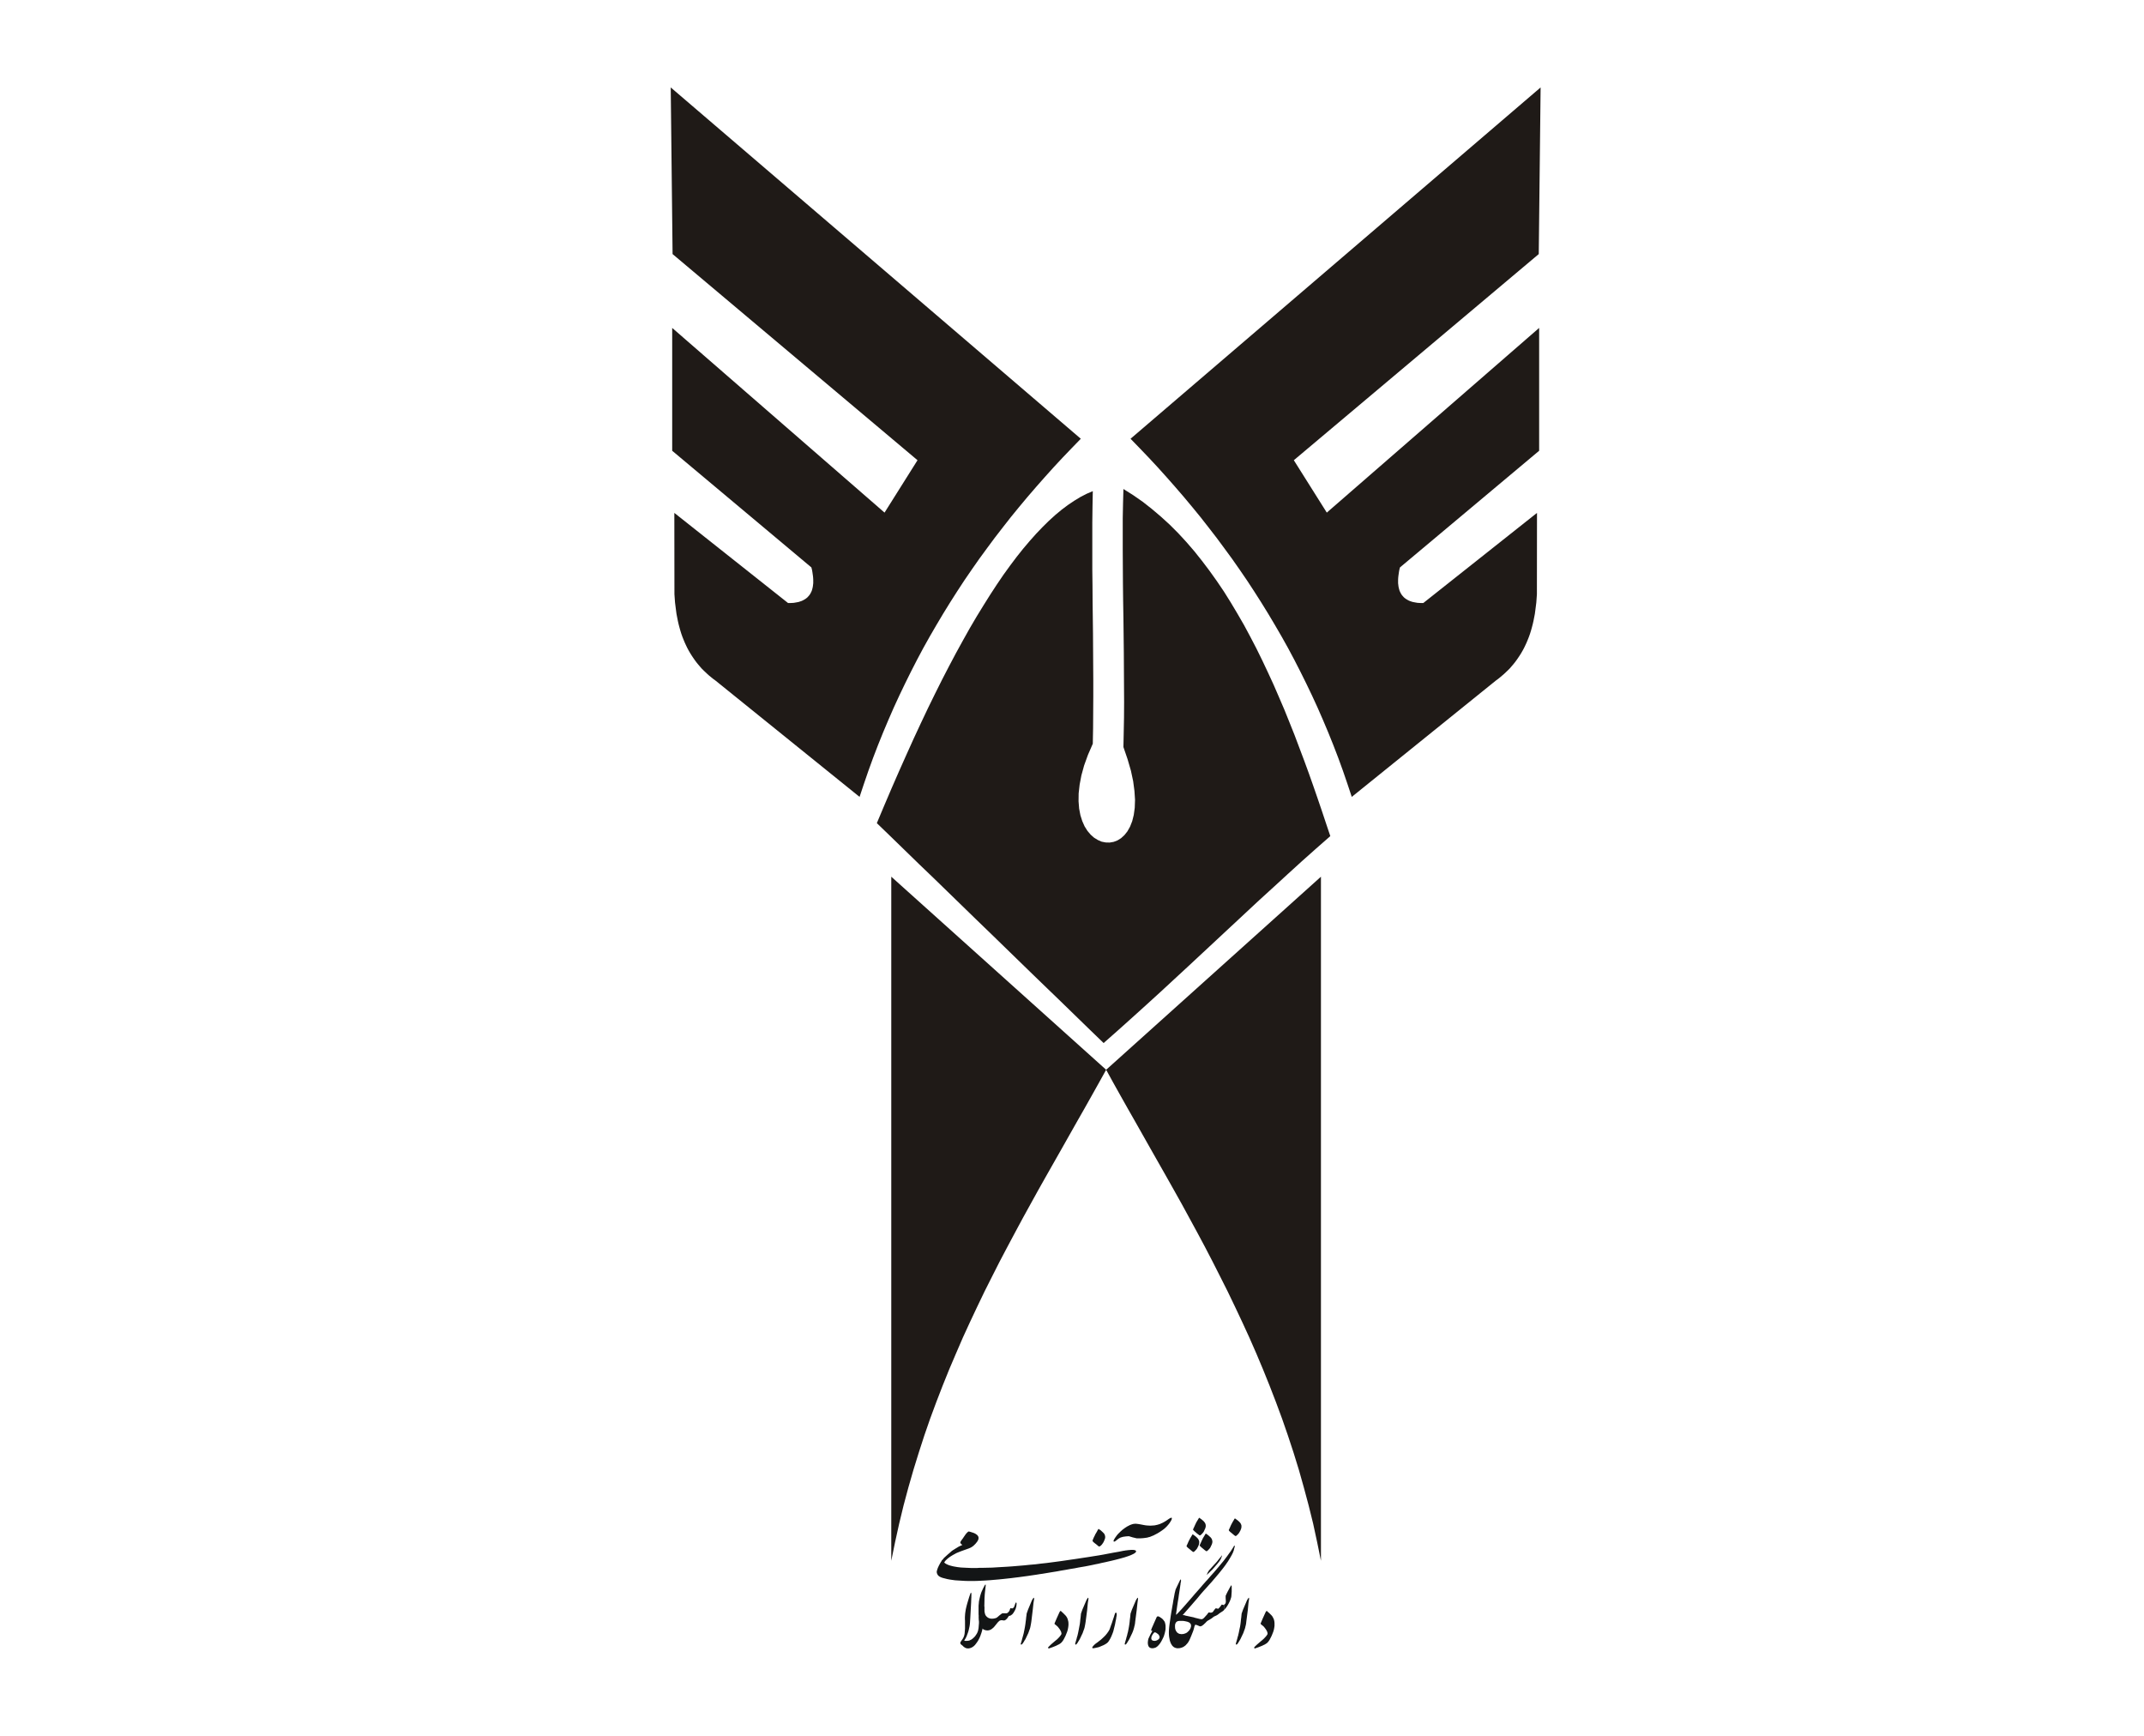 <?xml version="1.0" encoding="utf-8"?>
<!-- Generator: Adobe Illustrator 17.0.0, SVG Export Plug-In . SVG Version: 6.00 Build 0)  -->
<!DOCTYPE svg PUBLIC "-//W3C//DTD SVG 1.1//EN" "http://www.w3.org/Graphics/SVG/1.1/DTD/svg11.dtd">
<svg version="1.1" id="Layer_1" xmlns="http://www.w3.org/2000/svg" xmlns:xlink="http://www.w3.org/1999/xlink" x="0px" y="0px"
	 width="1190.551px" height="963.78px" viewBox="0 14.173 1190.551 963.78" enable-background="new 0 14.173 1190.551 963.78"
	 xml:space="preserve">
<g>
	<polygon fill-rule="evenodd" clip-rule="evenodd" fill="#1F1A17" points="855.492,62.724 854.463,155.242 718.456,269.697 
		736.764,298.785 854.68,196.247 854.68,264.443 777.387,329.227 777.062,330.473 776.845,331.665 776.683,332.802 776.52,333.94 
		776.412,335.023 776.358,336.052 776.358,337.027 776.358,338.002 776.466,338.869 776.574,339.79 776.737,340.603 
		776.954,341.415 777.17,342.173 777.495,342.878 777.82,343.528 778.199,344.178 778.633,344.773 779.12,345.315 779.608,345.857 
		780.203,346.344 780.799,346.778 781.449,347.157 782.099,347.536 782.858,347.861 783.616,348.132 784.482,348.403 
		785.349,348.565 786.216,348.728 787.191,348.89 788.22,348.944 789.249,348.998 790.332,348.998 853.488,298.948 853.434,344.123 
		853.271,346.398 853.109,348.673 852.838,350.84 852.567,352.953 852.296,355.011 851.917,356.961 851.538,358.911 
		851.105,360.807 850.617,362.649 850.13,364.382 849.588,366.115 848.992,367.794 848.342,369.42 847.692,370.99 846.988,372.507 
		846.284,373.97 845.526,375.378 844.713,376.786 843.901,378.086 843.034,379.386 842.168,380.632 841.247,381.878 
		840.326,383.016 839.351,384.153 838.376,385.291 837.347,386.32 836.264,387.349 835.235,388.324 834.097,389.299 833.014,390.22 
		831.876,391.141 830.685,392.007 750.63,456.629 748.192,449.316 745.701,442.058 743.101,434.908 740.393,427.866 
		737.576,420.879 734.651,413.945 731.672,407.12 728.531,400.295 725.335,393.632 722.031,386.97 718.673,380.415 715.206,373.915 
		711.631,367.524 707.948,361.186 704.211,354.903 700.365,348.673 696.465,342.553 692.457,336.432 688.341,330.419 
		684.17,324.461 679.891,318.611 675.558,312.76 671.116,307.019 666.621,301.277 662.017,295.644 657.358,290.064 652.592,284.539 
		647.771,279.068 642.896,273.652 637.913,268.289 632.876,263.035 627.785,257.781 855.492,62.724 	"/>
	<polygon fill-rule="evenodd" clip-rule="evenodd" fill="#1F1A17" points="372.453,62.724 373.482,155.242 509.489,269.697 
		491.182,298.785 373.266,196.247 373.266,264.443 450.558,329.227 450.883,330.473 451.1,331.665 451.262,332.802 451.425,333.94 
		451.533,335.023 451.587,336.052 451.587,337.027 451.587,338.002 451.479,338.869 451.371,339.79 451.208,340.603 
		450.992,341.415 450.775,342.173 450.45,342.878 450.125,343.528 449.746,344.178 449.313,344.773 448.825,345.315 
		448.338,345.857 447.742,346.344 447.146,346.778 446.496,347.157 445.792,347.536 445.088,347.861 444.275,348.132 
		443.463,348.403 442.596,348.565 441.675,348.728 440.755,348.89 439.725,348.944 438.696,348.998 437.613,348.998 
		374.457,298.948 374.511,344.123 374.674,346.398 374.836,348.673 375.107,350.84 375.378,352.953 375.649,355.011 
		376.028,356.961 376.407,358.911 376.84,360.807 377.328,362.649 377.815,364.382 378.357,366.115 378.953,367.794 379.603,369.42 
		380.253,370.99 380.957,372.507 381.661,373.97 382.419,375.378 383.232,376.786 384.044,378.086 384.911,379.386 385.778,380.632 
		386.698,381.878 387.619,383.016 388.594,384.153 389.569,385.291 390.598,386.32 391.681,387.349 392.711,388.324 
		393.794,389.299 394.931,390.22 396.069,391.141 397.26,392.007 477.316,456.629 479.753,449.316 482.245,442.058 484.844,434.908 
		487.553,427.866 490.369,420.879 493.294,413.945 496.273,407.12 499.415,400.295 502.61,393.632 505.914,386.97 509.273,380.415 
		512.739,373.915 516.314,367.524 519.997,361.186 523.735,354.903 527.58,348.673 531.48,342.553 535.488,336.432 539.605,330.419 
		543.775,324.461 548.054,318.611 552.388,312.76 556.829,307.019 561.325,301.277 565.929,295.644 570.587,290.064 
		575.353,284.539 580.174,279.068 585.049,273.652 590.032,268.289 595.069,263.035 600.161,257.781 372.453,62.724 	"/>
	<polygon fill-rule="evenodd" clip-rule="evenodd" fill="#1F1A17" points="733.514,500.938 614.243,608.135 618.197,615.339 
		622.26,622.598 626.376,629.91 630.547,637.223 638.997,652.173 647.609,667.34 651.942,675.032 656.275,682.778 660.554,690.632 
		664.887,698.594 669.166,706.611 673.391,714.736 677.562,722.97 681.732,731.257 685.795,739.707 689.803,748.212 
		693.757,756.824 697.603,765.599 701.34,774.483 704.969,783.475 708.49,792.575 711.902,801.783 715.152,811.154 718.293,820.688 
		721.273,830.329 724.035,840.134 726.689,850.046 729.181,860.121 731.401,870.413 733.514,880.759 733.514,500.938 	"/>
	<polygon fill-rule="evenodd" clip-rule="evenodd" fill="#1F1A17" points="494.919,500.938 614.243,608.135 610.235,615.339 
		606.173,622.598 602.056,629.91 597.886,637.223 589.436,652.173 580.824,667.34 576.491,675.032 572.212,682.778 567.879,690.632 
		563.6,698.594 559.321,706.611 555.042,714.736 550.871,722.97 546.7,731.257 542.638,739.707 538.63,748.212 534.676,756.824 
		530.884,765.599 527.093,774.483 523.464,783.475 519.943,792.575 516.531,801.783 513.281,811.154 510.193,820.688 
		507.214,830.329 504.398,840.134 501.744,850.046 499.306,860.121 497.031,870.413 494.919,880.759 494.919,500.938 	"/>
	<polygon fill-rule="evenodd" clip-rule="evenodd" fill="#1F1A17" points="623.831,285.677 623.614,293.585 623.451,301.927 
		623.451,310.594 623.451,319.586 623.506,328.794 623.56,338.219 623.668,347.698 623.831,357.286 623.939,366.874 
		624.047,376.353 624.101,385.778 624.156,394.987 624.21,403.978 624.156,412.645 623.993,420.987 623.831,428.949 626.16,435.775 
		628.001,442.112 629.247,447.962 629.951,453.325 630.276,458.254 630.114,462.696 629.572,466.65 628.705,470.117 627.514,473.15 
		626.051,475.75 624.372,477.863 622.531,479.542 620.527,480.788 618.414,481.6 616.193,481.979 613.973,481.925 611.752,481.492 
		609.639,480.571 607.527,479.271 605.631,477.592 603.844,475.479 602.273,472.987 600.973,470.062 599.944,466.812 
		599.24,463.129 598.915,459.066 598.969,454.679 599.511,449.858 600.486,444.712 602.002,439.187 604.115,433.337 
		606.823,427.108 606.985,418.441 607.04,409.72 607.094,400.945 607.094,392.17 607.04,383.395 606.985,374.62 606.931,365.79 
		606.823,356.961 606.715,348.186 606.66,339.357 606.552,330.582 606.552,321.806 606.552,313.031 606.552,304.256 606.66,295.535 
		606.823,286.869 603.411,288.331 599.944,290.119 596.477,292.231 593.011,294.56 589.544,297.16 586.024,300.085 582.503,303.281 
		578.982,306.748 575.407,310.485 571.833,314.494 568.204,318.773 564.575,323.323 560.946,328.144 557.262,333.236 
		553.579,338.652 549.896,344.286 546.159,350.244 542.367,356.419 538.576,362.865 534.784,369.636 530.938,376.624 
		527.093,383.882 523.193,391.411 519.293,399.212 515.339,407.283 511.385,415.624 507.377,424.237 503.369,433.12 499.306,442.22 
		495.19,451.646 491.073,461.287 486.903,471.2 494.811,478.838 502.665,486.475 510.518,494.113 518.426,501.696 526.28,509.334 
		534.134,516.971 541.988,524.609 549.896,532.247 557.75,539.884 565.604,547.522 573.458,555.159 581.366,562.797 589.219,570.38 
		597.073,578.018 604.927,585.656 612.835,593.293 620.689,586.36 628.543,579.318 636.397,572.222 644.305,565.018 
		652.159,557.759 660.012,550.501 667.866,543.188 675.774,535.822 683.628,528.509 691.482,521.196 699.336,513.884 
		707.244,506.68 715.098,499.475 722.952,492.325 730.805,485.338 738.714,478.404 736.384,471.471 734.055,464.483 
		731.672,457.496 729.235,450.454 726.743,443.412 724.143,436.316 721.489,429.274 718.835,422.233 716.019,415.191 
		713.202,408.203 710.223,401.27 707.244,394.391 704.102,387.566 700.907,380.795 697.657,374.186 694.244,367.632 
		690.778,361.186 687.149,354.903 683.466,348.728 679.674,342.661 675.72,336.811 671.658,331.123 667.487,325.598 
		663.208,320.236 658.767,315.09 654.217,310.16 649.505,305.448 644.63,301.006 639.647,296.781 634.555,292.773 629.247,289.089 
		623.831,285.677 	"/>
	<polygon fill-rule="evenodd" clip-rule="evenodd" fill="#131516" points="707.731,915.751 707.731,916.889 707.569,918.026 
		707.352,919.11 707.027,920.193 706.594,921.276 706.161,922.36 705.619,923.443 705.023,924.581 704.752,925.014 704.482,925.393 
		704.157,925.826 703.777,926.206 703.507,926.476 703.182,926.693 702.748,926.964 702.315,927.235 701.719,927.506 
		700.961,927.885 700.04,928.264 698.957,928.697 697.115,929.347 696.898,929.401 696.736,929.401 696.573,929.347 
		696.519,929.239 696.465,929.131 696.411,929.022 696.465,928.914 696.519,928.751 696.953,928.264 697.982,927.289 
		700.257,925.339 700.798,924.906 701.34,924.418 701.936,923.876 702.423,923.335 703.073,922.63 703.507,922.035 703.669,921.818 
		703.777,921.601 703.832,921.439 703.886,921.276 703.832,920.843 703.723,920.355 703.561,919.922 703.29,919.435 
		703.019,918.947 702.423,918.135 702.044,917.647 701.665,917.214 701.232,916.835 700.798,916.51 700.473,916.239 
		700.203,915.968 700.04,915.805 699.986,915.643 701.177,912.826 702.748,909.359 702.965,908.98 703.29,908.655 703.29,908.601 
		703.344,908.493 704.157,909.251 704.807,909.793 705.511,910.497 706.106,911.093 706.54,911.635 706.811,912.122 
		707.027,912.555 707.244,912.935 707.406,913.422 707.515,913.855 707.623,914.289 707.677,914.776 707.731,915.264 
		707.731,915.751 	"/>
	<polygon fill-rule="evenodd" clip-rule="evenodd" fill="#131516" points="692.457,902.697 692.728,902.209 693.107,901.668 
		693.215,901.451 693.432,901.234 693.594,901.559 693.649,901.776 693.269,904.214 692.89,908.168 692.078,914.451 691.97,915.48 
		691.807,916.401 691.59,917.214 691.428,917.972 691.211,918.676 690.94,919.38 690.67,920.139 690.399,920.897 688.774,924.31 
		688.286,925.122 687.853,925.826 687.528,926.368 687.257,926.747 687.041,927.018 686.824,927.181 686.607,927.289 
		686.445,927.343 686.228,926.856 686.499,925.88 686.77,924.96 687.041,924.039 687.257,923.118 687.528,922.305 687.691,921.547 
		687.853,920.897 687.961,920.355 688.286,918.73 688.611,917.268 688.828,915.86 688.99,914.56 689.099,913.368 689.261,912.176 
		689.37,911.093 689.478,910.064 690.236,907.897 692.457,902.697 	"/>
	<polygon fill-rule="evenodd" clip-rule="evenodd" fill="#131516" points="679.674,908.114 680.324,907.409 680.974,906.597 
		681.624,905.622 682.274,904.484 682.87,903.293 683.303,902.209 683.466,901.668 683.628,901.18 683.737,900.693 683.791,900.205 
		683.845,899.339 683.899,898.58 683.953,897.93 683.953,897.388 683.953,896.955 683.953,896.522 683.953,896.088 683.953,895.709 
		683.953,895.114 683.899,894.68 683.845,894.409 683.791,894.355 683.574,894.572 683.466,894.68 683.032,895.438 682.707,896.034 
		682.437,896.522 682.274,896.847 681.732,897.822 681.299,898.688 680.92,899.501 680.595,900.205 680.595,901.559 
		680.649,902.101 680.649,902.589 680.703,902.968 680.703,903.347 680.649,903.834 680.541,904.322 680.378,904.539 
		680.216,904.755 679.999,904.972 679.674,905.189 679.674,908.114 	"/>
	<polygon fill-rule="evenodd" clip-rule="evenodd" fill="#131516" points="689.37,861.205 689.37,861.584 689.37,861.963 
		689.315,862.342 689.261,862.721 689.099,863.155 688.936,863.588 688.72,864.076 688.449,864.563 688.178,865.051 
		687.853,865.538 687.42,866.026 686.986,866.459 686.716,866.676 686.499,866.892 686.282,867.001 686.066,867.001 
		685.957,867.001 685.741,866.838 685.47,866.676 685.145,866.405 684.441,865.809 683.791,865.267 683.249,864.834 
		682.762,864.401 682.599,864.184 682.437,864.021 682.382,863.859 682.328,863.696 682.707,862.884 682.978,862.288 
		683.303,861.53 683.574,860.934 683.845,860.392 684.062,860.013 684.332,859.471 684.657,858.93 684.982,858.388 685.307,857.792 
		685.47,857.521 685.741,857.196 685.957,857.359 686.174,857.521 686.391,857.684 686.716,857.901 687.42,858.442 687.961,858.93 
		688.395,859.363 688.72,859.742 688.936,860.067 689.099,860.392 689.261,860.826 689.37,861.205 	"/>
	<polygon fill-rule="evenodd" clip-rule="evenodd" fill="#131516" points="679.674,908.114 679.674,905.189 679.349,905.351 
		678.808,905.134 678.428,905.08 677.67,906.109 677.237,906.651 676.858,907.03 676.587,907.301 676.37,907.409 675.774,907.247 
		675.179,907.139 675.016,907.193 674.799,907.409 674.529,907.734 674.204,908.168 673.879,908.601 673.608,908.98 
		673.445,909.197 673.283,909.305 673.012,909.414 672.741,909.522 672.199,909.576 671.983,909.576 671.658,909.468 
		671.495,909.468 671.333,909.468 671.17,909.468 671.062,909.522 670.737,909.955 670.412,910.389 670.087,910.822 
		669.708,911.201 668.95,912.068 668.3,912.718 667.975,912.935 667.704,913.097 667.487,913.151 667.216,913.205 666.783,913.151 
		666.133,913.043 665.266,912.826 664.183,912.555 663.696,912.447 663.208,912.285 662.667,912.122 662.125,912.014 
		656.763,910.876 663.75,916.293 664.291,916.347 664.779,916.51 665.916,916.997 666.296,917.16 666.621,917.16 666.945,917.051 
		667.271,916.943 667.65,916.726 667.975,916.455 668.354,916.185 668.733,915.805 669.166,915.426 670.033,914.505 
		670.575,914.072 672.687,912.826 673.391,912.285 674.095,911.743 675.287,911.201 675.72,910.984 676.316,910.605 
		676.912,910.118 677.508,909.685 678.103,909.305 678.699,908.926 679.241,908.547 679.674,908.114 	"/>
	<path fill-rule="evenodd" clip-rule="evenodd" fill="#131516" d="M665.916,870.034v0.379v0.379l-0.054,0.379l-0.054,0.379
		l-0.162,0.433l-0.162,0.433l-0.217,0.487l-0.271,0.488l-0.271,0.542l-0.325,0.433l-0.433,0.488l-0.433,0.433l-0.271,0.271
		l-0.217,0.162l-0.217,0.108h-0.217h-0.108l-0.217-0.163l-0.271-0.162l-0.325-0.271l-0.704-0.596l-0.65-0.542l-0.542-0.433
		l-0.487-0.433l-0.162-0.217l-0.162-0.163l-0.054-0.162l-0.054-0.163l0.379-0.813l0.271-0.596l0.325-0.758l0.271-0.596l0.271-0.488
		l0.217-0.433l0.271-0.542l0.325-0.542l0.325-0.542l0.325-0.542l0.162-0.271l0.271-0.379l0.217,0.162l0.217,0.163l0.217,0.162
		l0.325,0.217l0.704,0.542l0.542,0.487l0.433,0.433l0.325,0.379l0.217,0.325l0.162,0.379l0.162,0.379L665.916,870.034
		L665.916,870.034z M673.174,869.601l0.054,0.379v0.379l-0.054,0.379l-0.108,0.433l-0.108,0.379l-0.217,0.488l-0.217,0.433
		l-0.217,0.488l-0.271,0.542l-0.379,0.488l-0.379,0.433l-0.433,0.433l-0.271,0.271l-0.217,0.163l-0.217,0.108l-0.217,0.054
		l-0.108-0.054l-0.217-0.108l-0.271-0.217l-0.379-0.271l-0.704-0.596l-0.596-0.488l-0.596-0.487l-0.433-0.433l-0.217-0.217
		l-0.108-0.162l-0.108-0.163v-0.162l0.379-0.813l0.271-0.596l0.325-0.704l0.271-0.65l0.271-0.487l0.163-0.433l0.325-0.542
		l0.325-0.542l0.325-0.542l0.325-0.542l0.162-0.271l0.271-0.379l0.163,0.162l0.217,0.163l0.271,0.162l0.325,0.217l0.65,0.542
		l0.596,0.542l0.433,0.379l0.271,0.379l0.271,0.325l0.162,0.379l0.108,0.379L673.174,869.601L673.174,869.601z M669.491,860.826
		l0.054,0.379v0.379l-0.054,0.379l-0.108,0.379l-0.108,0.433l-0.217,0.433l-0.217,0.488l-0.217,0.487l-0.271,0.542l-0.379,0.487
		l-0.379,0.433l-0.433,0.433l-0.271,0.271l-0.217,0.162l-0.217,0.108l-0.217,0.054l-0.108-0.054l-0.217-0.108l-0.271-0.217
		l-0.379-0.271l-0.704-0.542l-0.596-0.542l-0.596-0.487l-0.433-0.433l-0.217-0.217l-0.108-0.163l-0.108-0.162v-0.163l0.379-0.813
		l0.271-0.596l0.325-0.704l0.271-0.65l0.271-0.488l0.162-0.433l0.325-0.542l0.325-0.542l0.325-0.542l0.325-0.542l0.162-0.271
		l0.271-0.379l0.163,0.163l0.217,0.162l0.271,0.163l0.325,0.217l0.65,0.542l0.596,0.487l0.433,0.433l0.271,0.379l0.271,0.325
		l0.162,0.379l0.162,0.379L669.491,860.826L669.491,860.826z"/>
	<path fill-rule="evenodd" clip-rule="evenodd" fill="#131516" d="M661.367,916.726v-0.325l-0.108-0.271l-0.108-0.271l-0.162-0.271
		l-0.217-0.217l-0.271-0.217l-0.325-0.217l-0.379-0.162l-0.433-0.163l-0.433-0.108l-0.487-0.108l-0.487-0.108l-1.083-0.162h-1.246
		h-0.596l-0.487,0.054l-0.379,0.054l-0.271,0.108l-0.325,0.163l-0.325,0.217l-0.217,0.271l-0.217,0.379l-0.162,0.379l-0.108,0.379
		l-0.054,0.487v0.542v0.488l0.054,0.487l0.054,0.488l0.162,0.433l0.163,0.379l0.162,0.379l0.271,0.325l0.217,0.325l0.271,0.271
		l0.271,0.163l0.271,0.162l0.271,0.163l0.325,0.108l0.379,0.054l0.325,0.054l0.379,0.054l0.596-0.054l0.542-0.054l0.542-0.162
		l0.487-0.163l0.487-0.217l0.433-0.271l0.379-0.325l0.379-0.379l0.379-0.379l0.271-0.379l0.271-0.433l0.217-0.379l0.108-0.379
		l0.162-0.433l0.054-0.379V916.726L661.367,916.726z M663.804,916.293l-0.108,0.054l-0.054,0.054l-0.108,0.108l-0.054,0.217
		l-0.217,0.487l-0.162,0.704l-0.217,0.758l-0.162,0.596l-0.163,0.487l-0.108,0.271l-0.813,2.058l-0.65,1.571l-0.542,1.192
		l-0.433,0.813l-0.596,0.867l-0.65,0.704l-0.325,0.379l-0.325,0.271l-0.379,0.271l-0.379,0.271l-0.379,0.217l-0.379,0.162
		l-0.379,0.162l-0.433,0.108l-0.379,0.108l-0.433,0.108h-0.433l-0.433,0.054l-0.596-0.054l-0.596-0.108l-0.542-0.217l-0.487-0.217
		l-0.433-0.379l-0.433-0.379l-0.325-0.488l-0.379-0.596l-0.271-0.596l-0.271-0.704l-0.217-0.758l-0.162-0.867l-0.163-0.867
		l-0.108-0.975l-0.054-1.029v-1.083l0.054-0.975l0.108-1.354l0.217-1.842l0.325-2.167l0.325-2.329l0.325-2.058l0.325-1.787
		l0.271-1.625l0.271-1.463l0.217-1.462l0.271-1.408l0.271-1.463l0.217-1.246l0.271-1.083l0.217-0.921l0.271-0.65l2.329-4.875
		l0.162-0.108l0.054-0.054h0.108l0.054,0.054l0.054,0.162v0.379v0.433l-0.108,0.487l-0.108,0.487l-0.054,0.433v0.271l-0.108,0.542
		l-0.108,0.867l-0.163,1.083l-0.217,1.408l-0.271,1.733l-0.271,2.004L654,903.78l-0.379,2.546l-0.271,1.95l-0.217,1.517
		l-0.108,0.921l0.217-0.108l0.379-0.325l0.542-0.542l0.704-0.758l1.95-2.112l2.654-3.033l2.221-2.546l1.95-2.275l1.733-1.95
		l1.462-1.679l1.192-1.408l0.975-1.083l0.758-0.867l0.487-0.487l2.112-2.438l1.896-2.112l1.571-1.842l1.246-1.463l1.192-1.462
		l1.137-1.354l1.029-1.354l1.029-1.354l0.921-1.3l0.921-1.246l0.812-1.246l0.758-1.192l0.217-0.379l0.162-0.325l0.163-0.162
		l0.108-0.054l0.054,0.271l0.108,0.325l-0.271,0.813l-0.163,0.704l-0.108,0.488l-0.108,0.325l-0.433,1.137l-0.596,1.192
		l-0.704,1.246l-0.813,1.354l-0.596,0.975l-0.758,1.083l-0.867,1.246l-0.975,1.3l-1.246,1.571l-1.354,1.679l-1.517,1.788
		l-1.625,1.896l-0.271,0.325l-0.704,0.813l-1.192,1.3l-1.625,1.842l-1.246,1.354l-1.192,1.354l-1.192,1.408l-1.192,1.462
		l-4.279,4.929l-3.9,4.442l0.542,0.108l0.379,0.162l1.083,0.433l0.975,0.433l0.758,0.433l0.596,0.433l0.542,0.487l0.542,0.596
		l0.542,0.704l0.596,0.758l0.163,0.379L663.804,916.293L663.804,916.293z"/>
	<polygon fill-rule="evenodd" clip-rule="evenodd" fill="#131516" points="678.483,877.726 677.995,878.484 677.345,879.242 
		676.641,880.109 675.883,881.084 675.124,881.951 674.204,882.926 673.174,884.063 671.983,885.418 671.549,885.851 
		671.225,886.284 670.954,886.718 670.737,887.043 670.575,887.422 670.412,887.801 670.25,888.234 670.033,888.722 
		670.791,887.963 671.549,887.259 672.308,886.501 673.12,885.743 674.691,883.955 676.045,882.384 677.074,881.084 
		677.778,880.001 678.049,879.405 678.266,878.863 678.428,878.43 678.537,878.051 678.537,877.834 678.483,877.726 	"/>
	<path fill-rule="evenodd" clip-rule="evenodd" fill="#131516" d="M647.23,917.81v0.758l-0.108,0.813l-0.162,0.812l-0.217,0.921
		l-0.271,0.921l-0.271,0.813l-0.379,0.813l-0.379,0.758l-0.596,1.137l-0.65,1.029l-0.65,0.812l-0.65,0.704l-0.325,0.271
		l-0.379,0.271l-0.325,0.217l-0.379,0.162l-0.379,0.108l-0.379,0.108l-0.379,0.054l-0.433,0.054l-0.271-0.054h-0.325l-0.271-0.054
		l-0.217-0.108l-0.217-0.108l-0.217-0.108l-0.217-0.163l-0.162-0.217l-0.162-0.163l-0.108-0.271l-0.108-0.217l-0.108-0.325
		l-0.108-0.596l-0.054-0.758l0.054-0.542l0.054-0.542l0.108-0.596l0.163-0.596l1.137-2.383l1.029-1.842l-0.325-0.108l-0.162-0.054
		l-0.108-0.054h-0.108v-0.217l0.108-0.271l0.108-0.433l0.217-0.542l0.379-0.867l0.325-0.704l0.271-0.65l0.217-0.488l1.3-2.925
		l0.162-0.379l0.217-0.217l0.217-0.162l0.162-0.054h0.217l0.271,0.108l0.271,0.108l0.325,0.163l0.65,0.433l0.542,0.379l0.542,0.488
		l0.433,0.542l0.379,0.487l0.271,0.488l0.162,0.542l0.162,0.704l0.108,0.813V917.81L647.23,917.81z M643.926,923.226l-0.054-0.433
		l-0.163-0.433l-0.217-0.379l-0.271-0.379l-0.433-0.325l-0.596-0.433l-0.271-0.163l-0.271-0.108l-0.271-0.054l-0.217-0.054
		l-0.162,0.108l-0.271,0.217l-0.271,0.325l-0.379,0.542l-0.325,0.542l-0.271,0.542l-0.108,0.487l-0.054,0.433v0.379l0.108,0.325
		l0.108,0.271l0.217,0.217l0.271,0.163l0.325,0.108l0.379,0.054l0.433,0.054l0.433-0.054l0.433-0.108l0.433-0.163l0.487-0.271
		l0.433-0.325l0.271-0.325l0.108-0.162l0.108-0.217v-0.162L643.926,923.226L643.926,923.226z"/>
	<polygon fill-rule="evenodd" clip-rule="evenodd" fill="#131516" points="630.764,902.697 631.034,902.209 631.414,901.668 
		631.522,901.451 631.739,901.234 631.901,901.559 631.955,901.776 631.63,904.214 631.197,908.168 630.384,914.451 630.276,915.48 
		630.114,916.401 629.897,917.214 629.734,917.972 629.518,918.676 629.301,919.38 629.03,920.139 628.705,920.897 627.08,924.31 
		626.593,925.122 626.16,925.826 625.835,926.368 625.564,926.747 625.347,927.018 625.13,927.181 624.914,927.289 624.751,927.343 
		624.535,926.856 624.806,925.88 625.076,924.96 625.347,924.039 625.564,923.118 625.835,922.305 625.997,921.547 626.16,920.897 
		626.322,920.355 626.647,918.73 626.918,917.268 627.135,915.86 627.297,914.56 627.405,913.368 627.568,912.176 627.676,911.093 
		627.785,910.064 628.543,907.897 630.764,902.697 	"/>
	<polygon fill-rule="evenodd" clip-rule="evenodd" fill="#131516" points="638.78,861.259 639.592,861.205 640.405,861.151 
		641.163,861.096 641.922,860.934 642.68,860.771 643.384,860.555 644.088,860.338 644.792,860.013 645.659,859.634 
		646.634,859.092 647.609,858.496 648.638,857.792 649.18,857.413 649.667,857.142 649.884,857.034 650.1,856.925 650.263,856.871 
		650.479,856.871 650.588,856.871 650.696,856.98 650.696,857.088 650.696,857.305 650.696,857.576 650.588,857.792 
		650.479,858.117 650.317,858.388 649.884,859.146 649.342,859.959 648.746,860.717 647.988,861.584 647.175,862.396 
		646.309,863.155 645.334,863.859 644.305,864.563 642.734,865.538 641.272,866.296 640.567,866.676 639.863,866.946 
		639.213,867.217 638.563,867.488 637.859,867.651 637.155,867.867 636.451,867.976 635.638,868.084 634.826,868.192 
		633.959,868.247 633.093,868.301 632.118,868.301 631.576,868.301 630.98,868.247 630.384,868.084 629.68,867.922 628.976,867.759 
		628.272,867.542 627.568,867.326 626.81,867.109 626.051,867.163 625.239,867.217 624.481,867.326 623.668,867.434 622.91,867.651 
		622.206,867.867 621.61,868.192 621.068,868.517 620.364,869.059 619.606,869.655 619.227,869.926 618.902,870.088 
		618.739,870.088 618.631,870.088 618.522,870.088 618.414,870.034 618.36,869.817 618.36,869.547 618.522,869.167 618.793,868.68 
		619.118,868.138 619.497,867.596 619.931,867.001 620.364,866.405 620.906,865.809 621.501,865.213 622.043,864.671 
		622.639,864.13 623.235,863.588 623.885,863.101 624.535,862.613 625.185,862.18 625.943,861.692 626.701,861.313 627.405,860.934 
		628.11,860.663 628.76,860.446 629.409,860.284 630.005,860.23 630.547,860.176 631.143,860.23 632.064,860.338 633.364,860.555 
		635.043,860.88 635.963,861.042 636.884,861.151 637.859,861.205 638.78,861.259 	"/>
	<polygon fill-rule="evenodd" clip-rule="evenodd" fill="#131516" points="620.093,910.226 620.093,910.714 620.039,911.364 
		619.877,912.122 619.768,913.043 619.552,914.018 619.389,914.885 619.227,915.751 619.064,916.51 618.197,919.976 
		617.872,920.897 617.547,921.71 617.277,922.36 617.06,922.901 616.735,923.551 616.464,924.093 616.139,924.635 615.868,925.068 
		615.598,925.501 615.327,925.826 615.056,926.151 614.785,926.368 614.46,926.639 614.027,926.91 613.485,927.235 612.889,927.56 
		610.344,928.643 610.073,928.697 609.748,928.806 609.26,928.914 608.664,929.022 608.069,929.185 607.581,929.239 
		607.256,929.293 606.985,929.347 606.823,929.293 606.715,929.293 606.606,929.185 606.552,929.076 606.552,928.968 
		606.552,928.806 606.606,928.643 606.715,928.481 606.985,928.156 607.365,927.722 607.852,927.235 608.502,926.693 
		609.26,926.151 609.964,925.61 610.669,925.068 611.373,924.526 612.131,923.822 612.835,923.172 613.377,922.63 613.81,922.197 
		614.352,921.547 614.893,920.843 615.435,920.085 615.923,919.272 616.193,918.73 616.518,917.81 616.735,917.214 617.006,916.401 
		617.385,915.426 617.764,914.235 618.631,911.689 618.793,911.093 619.064,910.335 619.172,909.955 619.335,909.685 
		619.552,909.576 619.768,909.522 620.039,909.955 620.093,910.226 	"/>
	<polygon fill-rule="evenodd" clip-rule="evenodd" fill="#131516" points="613.648,867.055 613.702,867.38 613.702,867.759 
		613.648,868.192 613.539,868.572 613.377,869.005 613.214,869.438 612.998,869.926 612.781,870.413 612.456,870.901 
		612.131,871.388 611.752,871.876 611.319,872.309 611.048,872.526 610.777,872.688 610.56,872.797 610.398,872.851 
		610.235,872.797 610.019,872.688 609.748,872.471 609.423,872.201 608.719,871.605 608.069,871.117 607.527,870.684 
		607.04,870.251 606.877,870.034 606.769,869.817 606.66,869.655 606.66,869.547 606.985,868.734 607.256,868.084 607.581,867.38 
		607.906,866.784 608.123,866.242 608.34,865.863 608.664,865.321 608.99,864.78 609.314,864.184 609.585,863.642 609.802,863.371 
		610.019,862.992 610.235,863.209 610.452,863.371 610.723,863.534 611.048,863.696 611.698,864.292 612.239,864.78 
		612.673,865.213 612.998,865.538 613.214,865.863 613.431,866.242 613.539,866.621 613.648,867.055 	"/>
	<polygon fill-rule="evenodd" clip-rule="evenodd" fill="#131516" points="603.248,902.697 603.519,902.209 603.844,901.668 
		604.006,901.451 604.223,901.234 604.385,901.559 604.44,901.776 604.061,904.214 603.681,908.168 602.869,914.451 602.706,915.48 
		602.544,916.401 602.381,917.214 602.219,917.972 602.002,918.676 601.731,919.38 601.461,920.139 601.19,920.897 599.565,924.31 
		599.077,925.122 598.644,925.826 598.319,926.368 598.048,926.747 597.777,927.018 597.615,927.181 597.398,927.289 
		597.236,927.343 597.019,926.856 597.29,925.88 597.561,924.96 597.832,924.039 598.048,923.118 598.319,922.305 598.482,921.547 
		598.644,920.897 598.752,920.355 599.077,918.73 599.348,917.268 599.619,915.86 599.782,914.56 599.89,913.368 600.052,912.176 
		600.161,911.093 600.269,910.064 601.027,907.897 603.248,902.697 	"/>
	<polygon fill-rule="evenodd" clip-rule="evenodd" fill="#131516" points="593.336,915.751 593.282,916.889 593.119,918.026 
		592.903,919.11 592.578,920.193 592.144,921.276 591.711,922.36 591.169,923.443 590.574,924.581 590.303,925.014 590.032,925.393 
		589.707,925.826 589.328,926.206 589.057,926.476 588.732,926.693 588.353,926.964 587.865,927.235 587.27,927.506 
		586.565,927.885 585.645,928.264 584.561,928.697 582.72,929.347 582.449,929.401 582.286,929.401 582.178,929.347 582.07,929.239 
		582.016,929.131 582.016,929.022 582.016,928.914 582.07,928.751 582.557,928.264 583.532,927.289 585.807,925.339 
		586.349,924.906 586.945,924.418 587.486,923.876 588.028,923.335 588.624,922.63 589.057,922.035 589.219,921.818 
		589.328,921.601 589.382,921.439 589.436,921.276 589.382,920.843 589.274,920.355 589.111,919.922 588.84,919.435 
		588.569,918.947 587.974,918.135 587.594,917.647 587.215,917.214 586.782,916.835 586.403,916.51 586.024,916.239 
		585.753,915.968 585.59,915.805 585.536,915.643 586.728,912.826 588.299,909.359 588.515,908.98 588.84,908.655 588.894,908.601 
		588.949,908.493 589.761,909.251 590.357,909.793 591.061,910.497 591.657,911.093 592.09,911.635 592.415,912.122 
		592.632,912.555 592.794,912.935 592.957,913.422 593.065,913.855 593.173,914.289 593.282,914.776 593.282,915.264 
		593.336,915.751 	"/>
	<polygon fill-rule="evenodd" clip-rule="evenodd" fill="#131516" points="573.024,902.697 573.295,902.209 573.674,901.668 
		573.837,901.451 574.053,901.234 574.216,901.559 574.27,901.776 573.891,904.214 573.458,908.168 572.699,914.451 572.537,915.48 
		572.374,916.401 572.212,917.214 572.049,917.972 571.833,918.676 571.562,919.38 571.291,920.139 571.02,920.897 569.395,924.31 
		568.854,925.122 568.474,925.826 568.095,926.368 567.824,926.747 567.608,927.018 567.391,927.181 567.229,927.289 
		567.012,927.343 566.795,926.856 567.12,925.88 567.391,924.96 567.608,924.039 567.879,923.118 568.095,922.305 568.312,921.547 
		568.474,920.897 568.583,920.355 568.908,918.73 569.179,917.268 569.395,915.86 569.558,914.56 569.72,913.368 569.829,912.176 
		569.991,911.093 570.099,910.064 570.858,907.897 573.024,902.697 	"/>
	<polygon fill-rule="evenodd" clip-rule="evenodd" fill="#131516" points="546.592,906.38 546.592,906.868 546.592,907.301 
		546.592,907.789 546.646,908.222 546.646,908.709 546.754,909.251 546.863,909.793 547.025,910.443 547.242,910.93 
		547.567,911.418 547.946,911.797 548.379,912.176 548.65,912.339 548.921,912.501 549.192,912.61 549.517,912.718 550.167,912.88 
		550.925,912.88 551.413,912.88 551.9,912.826 552.388,912.718 552.821,912.61 553.254,912.447 553.633,912.23 553.958,911.96 
		554.283,911.689 555.096,910.984 555.746,910.497 556.233,910.118 556.558,909.955 556.937,909.901 557.479,909.901 
		558.021,909.901 558.508,909.955 558.779,909.901 559.05,909.901 559.212,909.793 559.429,909.739 559.808,909.414 
		560.133,909.034 560.458,908.655 560.675,908.168 560.837,907.626 561.054,907.084 561.541,907.139 562.029,907.193 
		562.354,907.139 562.625,906.976 562.841,906.705 563.112,906.38 563.329,905.839 563.654,904.918 563.816,904.484 
		563.979,904.159 564.087,903.997 564.195,903.889 564.358,903.943 564.412,904.051 564.466,904.268 564.52,904.539 
		564.466,905.134 564.412,905.73 564.304,906.272 564.141,906.868 563.979,907.409 563.708,908.005 563.437,908.547 
		563.112,909.089 562.787,909.63 562.408,910.118 562.083,910.497 561.704,910.768 561.379,911.039 561,911.201 560.621,911.31 
		560.241,911.364 559.537,912.393 559.212,912.826 558.725,913.314 558.292,913.639 558.075,913.747 557.912,913.855 
		557.696,913.855 557.479,913.91 556.721,913.801 556.125,913.747 555.692,913.801 555.096,914.018 554.933,914.126 
		554.717,914.343 554.446,914.56 554.121,914.885 553.417,915.751 552.496,916.889 552.008,917.485 551.521,917.972 
		550.979,918.405 550.492,918.785 549.95,919.055 549.409,919.272 548.867,919.38 548.271,919.435 547.675,919.38 547.134,919.272 
		546.646,919.11 546.159,918.893 545.725,918.568 545.346,918.189 545.021,917.755 544.696,917.214 544.48,916.672 544.209,916.076 
		544.046,915.426 543.884,914.776 543.775,914.126 543.667,913.422 543.613,912.664 543.613,911.905 543.884,910.714 
		544.209,909.63 544.534,908.655 544.913,907.789 545.238,907.03 545.563,906.543 545.725,906.326 545.888,906.218 546.05,906.109 
		546.213,906.109 546.375,906.164 546.592,906.38 	"/>
	<polygon fill-rule="evenodd" clip-rule="evenodd" fill="#131516" points="546.592,906.38 546.592,907.084 546.538,907.897 
		546.538,908.764 546.484,909.685 546.484,910.605 546.43,911.364 546.43,911.96 546.43,912.393 546.375,913.205 546.321,914.126 
		546.213,915.21 545.996,916.347 545.78,917.539 545.617,918.514 545.4,919.272 545.238,919.922 545.075,920.464 544.913,921.005 
		544.696,921.547 544.534,922.089 544.209,922.901 543.884,923.66 543.505,924.364 543.18,925.014 542.584,925.935 541.988,926.747 
		541.446,927.451 540.905,927.993 540.526,928.318 540.092,928.589 539.713,928.86 539.28,929.022 538.901,929.185 538.467,929.293 
		538.034,929.401 537.601,929.401 537.113,929.401 536.626,929.293 536.247,929.185 535.867,928.968 535.488,928.751 
		535.109,928.481 534.784,928.156 534.459,927.831 534.026,927.506 533.755,927.289 533.538,927.072 533.376,926.856 
		533.268,926.585 533.268,926.368 533.268,926.151 533.322,925.989 533.43,925.772 533.592,925.555 533.917,925.068 
		534.297,924.526 534.567,924.147 534.838,923.66 535.163,923.01 535.434,922.197 535.542,921.71 535.651,921.114 535.705,920.464 
		535.759,919.76 535.813,919.055 535.867,918.405 535.867,917.755 535.867,917.214 535.867,916.672 535.867,916.13 535.867,915.589 
		535.867,915.047 535.867,914.505 535.867,913.964 535.813,913.368 535.813,912.772 535.813,911.96 535.867,911.147 535.922,910.28 
		536.03,909.414 536.301,907.68 536.734,905.839 537.113,904.43 537.601,902.805 538.142,901.018 538.846,898.959 538.955,898.743 
		539.009,898.634 539.117,898.526 539.226,898.472 539.28,898.526 539.388,898.797 539.388,899.176 539.442,899.718 
		539.388,900.097 539.388,900.584 539.388,901.126 539.334,901.776 539.334,902.426 539.28,902.914 539.28,903.293 539.28,903.564 
		538.792,912.555 538.738,913.368 538.684,914.289 538.63,915.21 538.521,916.239 538.359,917.268 538.142,918.243 537.926,919.218 
		537.655,920.193 537.167,921.547 536.68,922.847 536.084,923.985 535.434,925.068 535.488,925.122 535.651,925.176 535.813,925.23 
		536.03,925.23 536.463,925.23 536.897,925.23 537.33,925.176 537.817,925.122 538.305,925.014 538.738,924.797 539.226,924.581 
		539.659,924.31 540.146,923.93 540.58,923.551 541.013,923.118 541.446,922.685 541.771,922.197 542.096,921.71 542.421,921.222 
		542.692,920.68 542.909,920.139 543.125,919.543 543.18,919.164 543.288,918.676 543.396,918.08 543.45,917.376 543.505,916.672 
		543.559,916.022 543.613,915.426 543.613,914.885 543.613,914.072 543.559,913.314 543.559,912.664 543.505,912.068 
		543.505,911.526 543.45,911.039 543.396,910.497 543.396,910.01 543.396,908.926 543.396,907.843 543.396,906.759 543.396,905.676 
		543.505,904.539 543.613,903.293 543.884,901.993 544.209,900.584 544.425,899.826 544.642,899.122 544.913,898.309 
		545.238,897.551 545.996,895.926 546.863,894.301 546.971,894.138 547.079,894.03 547.188,893.976 547.296,893.976 547.35,894.084 
		547.35,894.301 547.35,894.68 547.296,895.114 547.242,895.601 547.188,896.088 547.134,896.576 547.079,897.063 546.917,898.472 
		546.809,899.664 546.754,900.639 546.7,901.343 546.592,906.38 	"/>
	<polygon fill-rule="evenodd" clip-rule="evenodd" fill="#131516" points="524.33,881.788 524.385,881.572 524.547,881.301 
		524.818,880.976 525.143,880.542 525.955,879.784 526.659,879.188 527.634,878.484 528.664,877.834 529.801,877.184 
		530.993,876.534 531.751,876.209 532.563,875.884 533.376,875.559 534.242,875.234 538.034,873.88 538.521,873.663 
		539.009,873.447 539.496,873.176 539.984,872.851 540.417,872.526 540.851,872.146 541.284,871.713 541.717,871.28 
		542.096,870.792 542.475,870.359 542.746,869.926 542.963,869.547 543.18,869.167 543.288,868.788 543.342,868.409 
		543.396,868.084 543.342,867.705 543.234,867.326 543.071,867.001 542.8,866.676 542.53,866.351 542.096,866.08 541.663,865.755 
		541.121,865.484 540.471,865.213 539.767,864.996 538.955,864.726 538.088,864.509 537.98,864.509 537.817,864.509 
		537.709,864.563 537.547,864.671 537.167,864.996 536.734,865.43 536.517,865.701 536.192,866.08 535.867,866.567 535.488,867.109 
		535.109,867.651 534.73,868.247 534.351,868.734 533.972,869.276 533.647,869.709 533.43,870.088 533.322,870.359 533.268,870.522 
		533.268,870.738 533.322,870.901 533.43,871.063 533.538,871.226 533.917,871.605 534.405,871.93 533.755,872.255 533.159,872.526 
		532.672,872.742 532.184,873.013 531.913,873.176 531.48,873.447 530.938,873.772 530.234,874.205 529.747,874.53 529.259,874.801 
		528.88,875.072 528.555,875.288 528.122,875.667 527.472,876.263 526.497,877.076 525.359,878.105 524.71,878.701 524.114,879.242 
		523.735,879.784 522.976,880.597 524.33,881.788 	"/>
	<polygon fill-rule="evenodd" clip-rule="evenodd" fill="#131516" points="524.385,881.788 524.926,882.222 525.576,882.601 
		526.389,882.98 527.255,883.305 528.23,883.576 529.314,883.847 530.505,884.063 531.805,884.28 532.726,884.388 533.701,884.497 
		534.784,884.551 535.813,884.605 536.951,884.659 538.142,884.713 539.334,884.768 540.58,884.768 541.121,884.768 
		541.609,884.768 542.042,884.768 542.475,884.768 543.288,884.713 544.046,884.659 546.213,884.659 548.488,884.605 
		550.925,884.551 553.525,884.388 556.287,884.226 559.158,884.063 562.246,883.847 565.441,883.576 568.691,883.305 
		571.833,882.98 574.974,882.709 578.007,882.33 581.041,882.005 583.966,881.626 586.836,881.247 589.653,880.867 593.661,880.272 
		597.452,879.73 600.973,879.188 604.223,878.701 607.256,878.213 610.019,877.78 612.51,877.347 614.785,876.913 616.789,876.534 
		618.522,876.209 620.093,875.938 621.339,875.722 622.368,875.505 623.181,875.342 623.722,875.234 624.047,875.18 
		624.481,875.126 625.022,875.017 625.618,874.963 626.376,874.855 627.08,874.801 627.676,874.747 628.164,874.692 
		628.543,874.692 629.085,874.692 629.518,874.747 629.951,874.801 630.276,874.909 630.547,875.017 630.709,875.18 
		630.818,875.342 630.872,875.559 630.818,875.776 630.655,875.992 630.439,876.263 630.114,876.48 629.734,876.751 
		629.247,877.022 628.651,877.292 628.001,877.617 626.376,878.213 624.426,878.863 622.097,879.513 619.389,880.217 
		617.385,880.705 615.489,881.138 613.594,881.572 611.752,881.951 609.964,882.384 608.285,882.709 606.552,883.088 
		604.927,883.413 603.844,883.63 602.436,883.901 600.811,884.172 598.915,884.497 596.748,884.93 594.365,885.309 591.711,885.797 
		588.786,886.284 587.107,886.609 585.428,886.88 583.749,887.151 582.124,887.422 580.499,887.693 578.874,887.963 577.303,888.18 
		575.678,888.451 573.078,888.83 570.533,889.209 568.095,889.534 565.712,889.859 563.491,890.13 561.325,890.401 559.321,890.618 
		557.371,890.834 554.717,891.105 552.171,891.322 549.734,891.538 547.404,891.701 545.238,891.809 543.125,891.918 
		541.176,891.972 539.28,891.972 537.438,891.972 535.597,891.918 533.809,891.809 532.076,891.701 530.397,891.593 
		528.772,891.376 527.309,891.159 525.901,890.888 524.655,890.563 523.572,890.293 522.76,890.022 522.164,889.751 521.73,889.534 
		521.297,889.209 520.972,888.938 520.701,888.559 520.485,888.18 520.322,887.801 520.214,887.368 520.16,886.934 520.214,886.501 
		520.376,885.905 520.593,885.201 520.918,884.388 521.351,883.468 521.839,882.547 522.38,881.572 523.03,880.597 523.085,880.488 
		523.193,880.38 523.301,880.38 523.41,880.38 523.626,880.488 523.843,880.705 524.06,881.03 524.222,881.301 524.33,881.572 
		524.385,881.788 	"/>
</g>
</svg>
